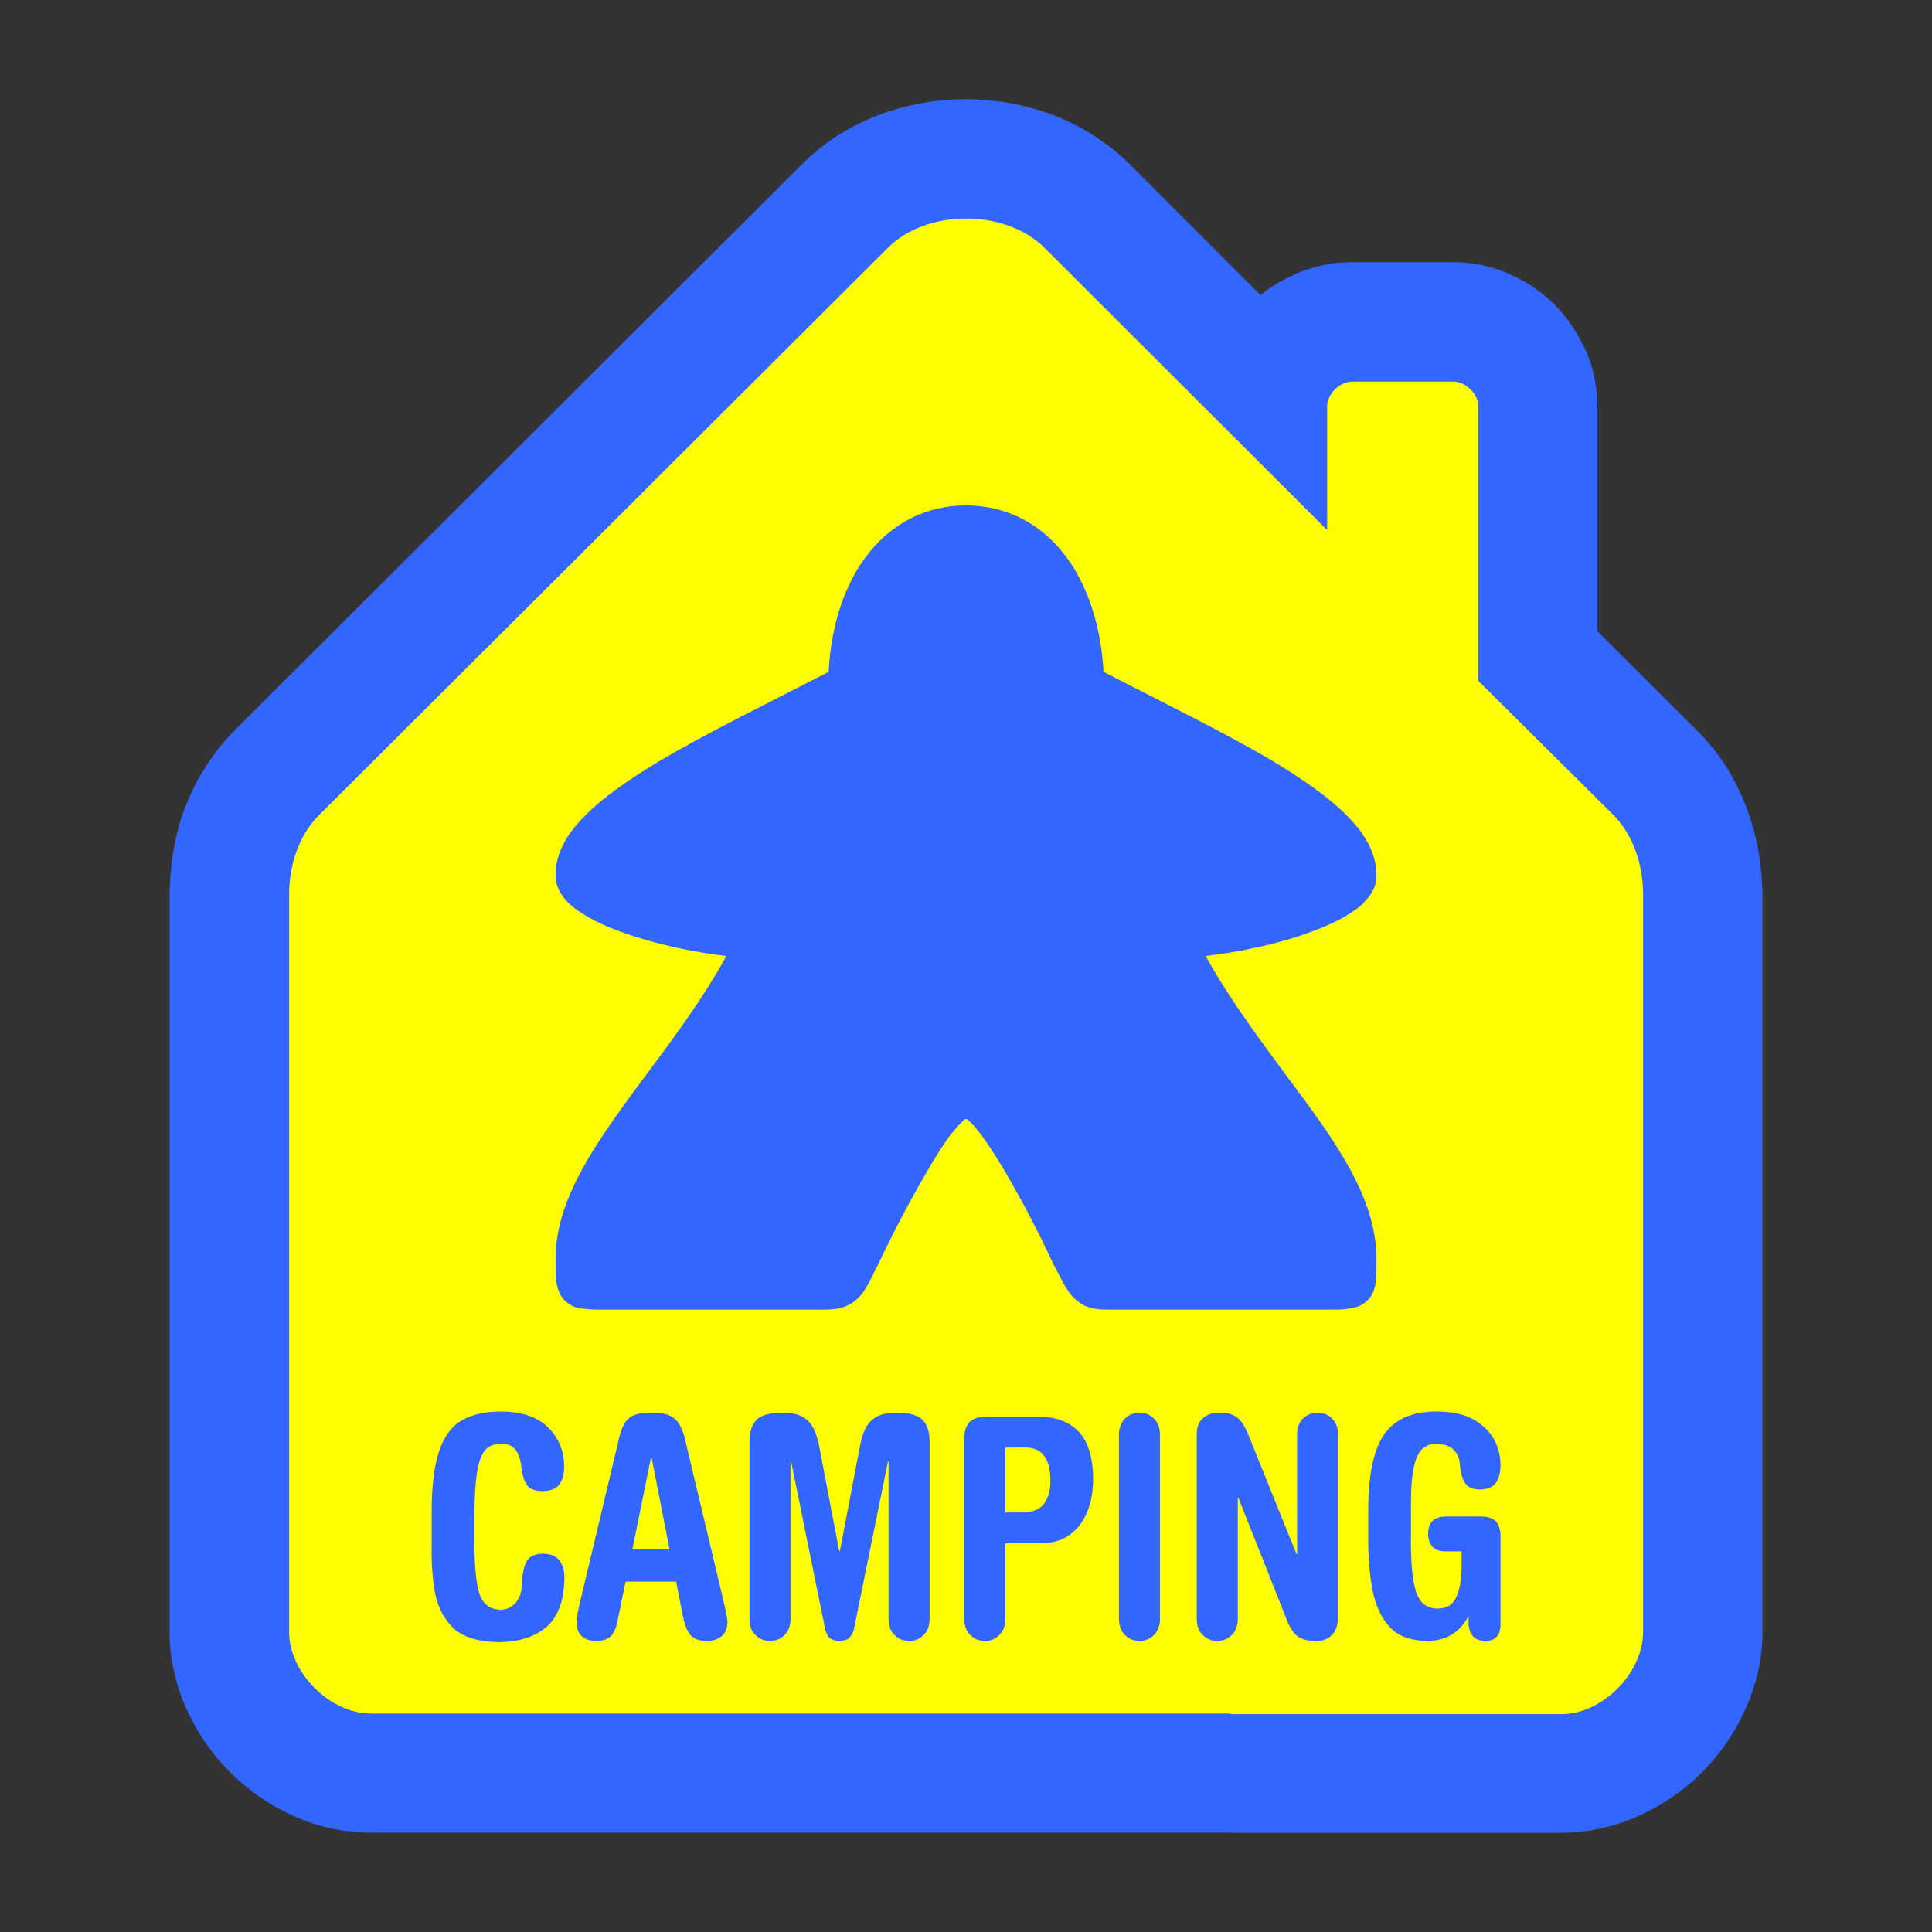 <?xml version="1.0" encoding="UTF-8"?>

<svg version="1.2" baseProfile="tiny" width="100.3mm" height="100.3mm" viewBox="-12464 13347 10030 10030" preserveAspectRatio="xMidYMid" fill-rule="evenodd" stroke-width="28.222" stroke-linejoin="round" xmlns="http://www.w3.org/2000/svg" xmlns:xlink="http://www.w3.org/1999/xlink" xml:space="preserve">
 <rect x="-12464" y="13347" width="10030" height="10030" fill="#333333" stroke="none"/>
 <g visibility="visible" id="Slide_1">
  <g>
   <rect fill="none" stroke="none" x="-12464" y="13347" width="10031" height="10031"/>
  </g>
  <g id="DrawingGroup_1">
   <g>
    <path fill="rgb(51,102,255)" stroke="none" d="M -10539,22861 C -10616,22861 -10689,22852 -10763,22835 -10831,22819 -10895,22796 -10958,22766 -11074,22712 -11180,22637 -11270,22547 -11362,22456 -11435,22349 -11489,22234 -11519,22171 -11542,22106 -11557,22040 -11575,21968 -11584,21892 -11584,21818 L -11584,21487 -11584,20126 -11584,17990 C -11584,17974 -11584,17959 -11582,17945 -11578,17812 -11554,17677 -11509,17554 -11480,17479 -11447,17408 -11405,17342 L -11248,17438 -11405,17342 C -11362,17270 -11309,17203 -11251,17144 L -11020,17372 -11251,17144 -8296,14195 C -8235,14135 -8169,14084 -8097,14039 -8030,13999 -7958,13964 -7884,13937 -7746,13888 -7599,13862 -7449,13862 -7300,13862 -7152,13888 -7017,13937 -6940,13964 -6870,13999 -6804,14039 -6732,14084 -6664,14135 -6604,14195 L -5920,14879 C -5869,14837 -5813,14804 -5754,14777 -5709,14755 -5661,14738 -5612,14728 -5558,14714 -5501,14708 -5445,14708 L -4921,14708 C -4866,14708 -4809,14714 -4753,14728 -4707,14738 -4657,14755 -4612,14777 -4534,14813 -4458,14864 -4395,14927 -4332,14990 -4279,15067 -4242,15146 -4219,15191 -4201,15239 -4191,15287 -4179,15344 -4171,15400 -4171,15457 L -4171,16624 -3650,17144 C -3590,17203 -3538,17270 -3493,17342 -3454,17408 -3419,17479 -3392,17554 -3349,17671 -3323,17798 -3317,17927 -3316,17947 -3314,17968 -3314,17990 L -3314,20126 -3314,21487 -3314,21820 C -3314,21893 -3323,21968 -3341,22042 -3358,22108 -3379,22172 -3410,22235 -3463,22351 -3538,22457 -3629,22549 -3719,22639 -3829,22715 -3941,22766 -4004,22798 -4070,22819 -4136,22835 -4210,22853 -4285,22862 -4360,22862 L -6056,22862 C -6071,22862 -6083,22862 -6098,22861 L -8825,22861 C -8831,22861 -8836,22861 -8843,22861 L -10539,22861 Z"/>
    <rect fill="none" stroke="none" x="-11584" y="13862" width="8271" height="9001"/>
   </g>
   <g>
    <path fill="rgb(255,255,0)" stroke="none" d="M -8840,22243 L -10539,22243 C -10751,22243 -10963,22031 -10963,21820 L -10963,21487 -10963,20126 -10963,17990 C -10963,17837 -10912,17684 -10810,17581 L -7854,14633 C -7652,14431 -7245,14431 -7042,14633 L -5574,16099 -5574,15457 C -5574,15392 -5508,15328 -5444,15328 L -4920,15328 C -4855,15328 -4789,15392 -4789,15457 L -4789,16882 -4085,17581 C -3985,17684 -3934,17837 -3934,17990 L -3934,20128 -3934,21487 -3934,21820 C -3934,22033 -4146,22246 -4357,22246 L -6056,22246 C -6062,22246 -6071,22246 -6079,22243 L -8831,22243 C -8836,22243 -8839,22243 -8840,22243 Z"/>
    <rect fill="none" stroke="none" x="-10963" y="14481" width="7031" height="7766"/>
   </g>
   <g>
    <path fill="rgb(51,102,255)" stroke="none" d="M -7449,15971 C -7715,15971 -7904,16121 -8015,16306 -8114,16474 -8154,16666 -8162,16835 -8464,16991 -8797,17152 -9064,17312 -9205,17399 -9328,17483 -9420,17575 -9514,17666 -9580,17770 -9580,17891 -9580,17944 -9556,17986 -9529,18017 -9502,18049 -9471,18071 -9432,18095 -9360,18140 -9267,18178 -9163,18211 -9011,18259 -8842,18293 -8693,18310 -8840,18578 -9035,18824 -9208,19060 -9405,19334 -9580,19595 -9580,19886 -9580,19928 -9580,19960 -9577,19993 -9573,20024 -9564,20065 -9535,20096 -9502,20129 -9465,20140 -9435,20141 -9403,20146 -9373,20146 -9331,20146 L -8237,20146 C -8157,20146 -8099,20150 -8039,20110 -7979,20069 -7956,20014 -7916,19931 L -7913,19928 C -7913,19928 -7818,19723 -7703,19519 -7646,19417 -7586,19316 -7532,19241 -7503,19208 -7479,19178 -7461,19163 -7455,19157 -7454,19157 -7449,19156 -7444,19157 -7443,19157 -7437,19163 -7419,19178 -7393,19208 -7368,19241 -7314,19316 -7251,19417 -7195,19519 -7080,19723 -6987,19928 -6987,19928 L -6984,19928 -6984,19931 C -6940,20014 -6919,20068 -6859,20110 -6801,20150 -6742,20146 -6663,20146 L -5562,20146 C -5523,20146 -5493,20146 -5463,20141 -5430,20137 -5394,20129 -5363,20096 -5331,20065 -5324,20024 -5321,19991 -5318,19960 -5318,19928 -5318,19886 -5318,19595 -5490,19334 -5690,19060 -5863,18824 -6056,18578 -6205,18310 -6056,18293 -5885,18259 -5733,18211 -5633,18178 -5537,18140 -5465,18095 -5427,18071 -5394,18049 -5370,18017 -5340,17986 -5318,17944 -5318,17891 -5318,17770 -5385,17666 -5478,17575 -5570,17483 -5693,17399 -5833,17312 -6100,17152 -6434,16991 -6735,16835 -6744,16666 -6784,16474 -6883,16306 -6993,16121 -7183,15971 -7449,15971 Z"/>
    <rect fill="none" stroke="none" x="-9581" y="15971" width="4265" height="4176"/>
   </g>
   <g id="DrawingGroup_2">
    <g>
     <path fill="rgb(51,102,255)" stroke="none" d="M -10223,21375 C -10225,21451 -10220,21527 -10208,21603 -10196,21678 -10166,21742 -10117,21793 -10068,21843 -9989,21870 -9880,21872 -9775,21873 -9692,21847 -9629,21795 -9567,21742 -9535,21657 -9534,21539 -9534,21500 -9543,21470 -9560,21447 -9578,21425 -9605,21414 -9642,21413 -9685,21413 -9714,21426 -9730,21452 -9745,21479 -9754,21525 -9756,21588 -9759,21621 -9770,21649 -9790,21671 -9811,21692 -9835,21703 -9862,21704 -9926,21704 -9965,21669 -9981,21600 -9997,21531 -10003,21428 -10001,21291 L -10001,21227 C -10001,21115 -9995,21031 -9985,20976 -9974,20921 -9958,20884 -9937,20867 -9915,20849 -9888,20841 -9856,20843 -9828,20843 -9806,20852 -9790,20871 -9774,20890 -9763,20919 -9758,20959 -9753,21006 -9742,21039 -9727,21059 -9711,21079 -9683,21088 -9643,21088 -9603,21087 -9575,21075 -9559,21052 -9543,21029 -9535,20998 -9535,20960 -9536,20880 -9563,20813 -9617,20759 -9671,20705 -9750,20677 -9856,20675 -9941,20674 -10011,20689 -10065,20720 -10119,20751 -10159,20804 -10184,20880 -10210,20956 -10223,21061 -10223,21194 L -10223,21375 Z"/>
     <rect fill="none" stroke="none" x="-10223" y="20675" width="691" height="1198"/>
    </g>
    <g>
     <path fill="rgb(51,102,255)" stroke="none" d="M -8954,21558 L -8921,21727 C -8911,21780 -8897,21816 -8878,21837 -8859,21857 -8830,21867 -8792,21866 -8765,21866 -8741,21859 -8720,21843 -8699,21828 -8689,21803 -8687,21767 -8688,21758 -8689,21746 -8692,21730 -8696,21714 -8699,21697 -8703,21679 L -8905,20830 C -8917,20773 -8936,20734 -8962,20712 -8988,20690 -9027,20680 -9080,20681 -9137,20680 -9178,20690 -9202,20712 -9225,20734 -9243,20773 -9254,20830 L -9458,21686 C -9462,21702 -9465,21718 -9467,21734 -9469,21750 -9470,21763 -9470,21773 -9470,21802 -9462,21824 -9444,21841 -9427,21857 -9402,21866 -9370,21866 -9337,21866 -9312,21858 -9295,21843 -9278,21827 -9266,21801 -9259,21766 L -9216,21558 -8954,21558 Z M -9181,21391 L -9085,20916 -9081,20916 -8988,21391 -9181,21391 Z"/>
     <rect fill="none" stroke="none" x="-9471" y="20681" width="785" height="1186"/>
    </g>
    <g>
     <path fill="rgb(51,102,255)" stroke="none" d="M -8573,21756 C -8572,21790 -8562,21817 -8541,21836 -8521,21856 -8496,21866 -8467,21866 -8437,21866 -8412,21856 -8392,21836 -8372,21817 -8361,21790 -8360,21756 L -8360,20934 -8357,20934 -8182,21796 C -8179,21815 -8172,21831 -8162,21845 -8151,21858 -8133,21865 -8106,21866 -8079,21865 -8060,21858 -8050,21845 -8039,21831 -8032,21815 -8029,21796 L -7854,20934 -7851,20934 -7851,21756 C -7850,21790 -7840,21817 -7819,21836 -7799,21856 -7774,21866 -7745,21866 -7715,21866 -7690,21856 -7670,21836 -7650,21817 -7639,21790 -7638,21756 L -7638,20838 C -7637,20786 -7648,20747 -7672,20721 -7696,20694 -7742,20681 -7810,20681 -7863,20680 -7905,20692 -7935,20717 -7966,20742 -7987,20787 -7999,20851 L -8104,21400 -8107,21400 -8212,20851 C -8225,20787 -8246,20742 -8276,20717 -8306,20692 -8348,20680 -8402,20681 -8469,20681 -8515,20694 -8539,20721 -8563,20747 -8574,20786 -8573,20838 L -8573,21756 Z"/>
     <rect fill="none" stroke="none" x="-8574" y="20681" width="937" height="1186"/>
    </g>
    <g>
     <path fill="rgb(51,102,255)" stroke="none" d="M -7458,21756 C -7457,21790 -7446,21817 -7426,21836 -7406,21856 -7381,21866 -7351,21866 -7322,21866 -7297,21856 -7277,21836 -7256,21817 -7246,21790 -7245,21756 L -7245,21359 -7060,21359 C -6998,21358 -6947,21343 -6907,21312 -6867,21282 -6837,21242 -6818,21191 -6798,21141 -6789,21085 -6789,21024 -6790,20911 -6816,20829 -6866,20777 -6917,20726 -6988,20701 -7078,20702 L -7344,20702 C -7382,20702 -7411,20711 -7430,20729 -7449,20748 -7458,20777 -7458,20816 L -7458,21756 Z M -7245,20862 L -7138,20862 C -7098,20862 -7067,20876 -7045,20903 -7022,20931 -7011,20975 -7011,21034 -7010,21084 -7022,21124 -7044,21154 -7067,21183 -7102,21198 -7149,21199 L -7245,21199 -7245,20862 Z"/>
     <rect fill="none" stroke="none" x="-7458" y="20702" width="671" height="1165"/>
    </g>
    <g>
     <path fill="rgb(51,102,255)" stroke="none" d="M -6655,21756 C -6654,21790 -6643,21817 -6623,21836 -6603,21856 -6578,21866 -6548,21866 -6519,21866 -6494,21856 -6474,21836 -6454,21817 -6443,21790 -6442,21756 L -6442,20791 C -6443,20757 -6454,20730 -6474,20711 -6494,20691 -6519,20681 -6548,20681 -6578,20681 -6603,20691 -6623,20711 -6643,20730 -6654,20757 -6655,20791 L -6655,21756 Z"/>
     <rect fill="none" stroke="none" x="-6655" y="20681" width="214" height="1186"/>
    </g>
    <g>
     <path fill="rgb(51,102,255)" stroke="none" d="M -6251,21756 C -6250,21790 -6240,21817 -6219,21836 -6199,21856 -6174,21866 -6145,21866 -6115,21866 -6090,21856 -6070,21836 -6050,21817 -6039,21790 -6038,21756 L -6038,21123 -6035,21123 -5783,21758 C -5766,21801 -5746,21830 -5723,21845 -5700,21860 -5667,21867 -5624,21866 -5594,21866 -5570,21855 -5549,21835 -5529,21814 -5518,21785 -5518,21747 L -5518,20791 C -5518,20757 -5529,20730 -5549,20711 -5570,20691 -5594,20681 -5624,20681 -5653,20681 -5678,20691 -5699,20711 -5719,20730 -5729,20757 -5730,20791 L -5730,21415 -5733,21415 -5986,20789 C -6005,20744 -6026,20715 -6049,20701 -6072,20686 -6101,20680 -6134,20681 -6171,20681 -6200,20691 -6220,20711 -6241,20730 -6251,20757 -6251,20791 L -6251,21756 Z"/>
     <rect fill="none" stroke="none" x="-6252" y="20680" width="736" height="1188"/>
    </g>
    <g>
     <path fill="rgb(51,102,255)" stroke="none" d="M -4674,21325 C -4674,21289 -4682,21263 -4698,21245 -4715,21228 -4742,21220 -4780,21220 L -4958,21220 C -4987,21220 -5009,21227 -5025,21241 -5041,21256 -5050,21279 -5050,21310 -5050,21336 -5043,21357 -5030,21374 -5016,21391 -4994,21400 -4964,21401 L -4876,21401 -4876,21466 C -4876,21537 -4884,21593 -4902,21634 -4919,21676 -4951,21697 -4997,21698 -5055,21699 -5093,21670 -5113,21609 -5132,21549 -5141,21450 -5139,21312 L -5139,21153 C -5139,21066 -5133,21000 -5122,20955 -5111,20910 -5095,20880 -5075,20865 -5055,20849 -5033,20842 -5007,20843 -4965,20844 -4934,20855 -4916,20875 -4898,20894 -4888,20917 -4886,20943 -4882,20992 -4872,21027 -4857,21048 -4842,21070 -4816,21080 -4780,21080 -4742,21079 -4715,21068 -4698,21045 -4682,21023 -4674,20992 -4674,20953 -4674,20907 -4685,20863 -4707,20821 -4730,20779 -4765,20745 -4813,20717 -4860,20690 -4922,20676 -4997,20675 -5127,20673 -5220,20712 -5277,20792 -5334,20873 -5362,21009 -5361,21201 L -5361,21317 C -5362,21426 -5354,21522 -5338,21605 -5321,21687 -5291,21751 -5247,21796 -5203,21842 -5139,21865 -5056,21866 -5008,21866 -4966,21856 -4931,21835 -4895,21814 -4866,21784 -4843,21742 L -4840,21742 -4840,21773 C -4840,21799 -4833,21821 -4819,21839 -4806,21856 -4785,21865 -4756,21866 -4726,21866 -4705,21858 -4693,21843 -4680,21827 -4674,21806 -4674,21779 L -4674,21325 Z"/>
     <rect fill="none" stroke="none" x="-5362" y="20675" width="690" height="1192"/>
    </g>
   </g>
  </g>
 </g>
</svg>
